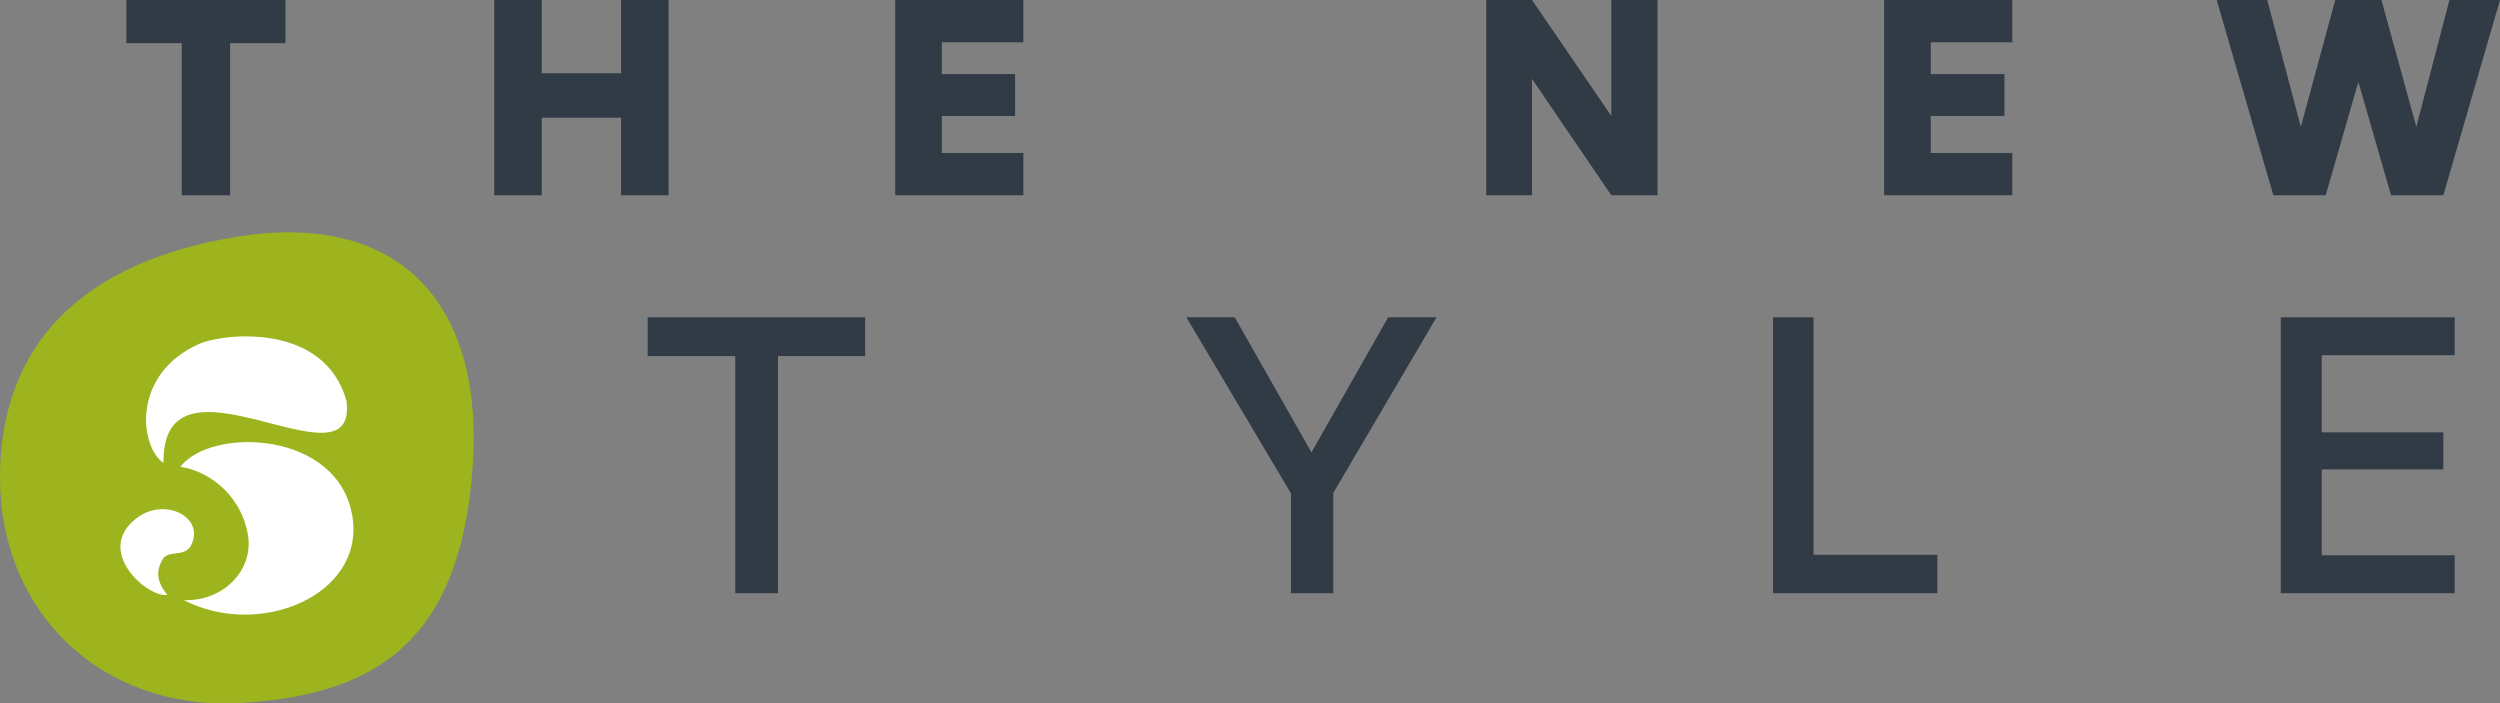 <?xml version="1.0" encoding="utf-8"?>
<!-- Generator: Adobe Illustrator 27.8.0, SVG Export Plug-In . SVG Version: 6.00 Build 0)  -->
<svg version="1.1" xmlns="http://www.w3.org/2000/svg" xmlns:xlink="http://www.w3.org/1999/xlink" x="0px" y="0px"
	 viewBox="0 0 573.6 161.3" style="enable-background:new 0 0 573.6 161.3;" xml:space="preserve">
<rect x="0" y="0" width="573.6" height="161.3" fill="#808080" stroke="none"/>
<style type="text/css">
	.st0{fill:#303B46;}
	.st1{fill:#9DB41F;}
	.st2{fill:#FFFFFF;}
</style>
<g id="Ebene_1">
</g>
<g id="Ebene_2">
	<g>
		<polygon class="st0" points="52.8,44.8 52.8,9.9 65.5,9.9 65.5,0 29,0 29,9.9 41.7,9.9 41.7,44.8 		"/>
		<polygon class="st0" points="142.5,16.8 124.3,16.8 124.3,0 113.4,0 113.4,44.8 124.3,44.8 124.3,27 142.5,27 142.5,44.8 
			153.4,44.8 153.4,0 142.5,0 		"/>
		<polygon class="st0" points="234.8,44.8 234.8,35.1 216.1,35.1 216.1,26.6 232.9,26.6 232.9,17 216.1,17 216.1,9.7 234.8,9.7 
			234.8,0 205.4,0 205.4,44.8 		"/>
		<polygon class="st0" points="380.3,44.8 380.3,0 369.7,0 369.7,26.6 351.5,0 341,0 341,44.8 351.5,44.8 351.5,18.1 369.7,44.8 		
			"/>
		<polygon class="st0" points="461.7,44.8 461.7,35.1 443,35.1 443,26.6 459.9,26.6 459.9,17 443,17 443,9.7 461.7,9.7 461.7,0 
			432.3,0 432.3,44.8 		"/>
		<polygon class="st0" points="533.6,44.8 541.1,18.8 548.6,44.8 560.6,44.8 573.6,0 562,0 554.4,29.1 546.4,0 535.8,0 527.9,29.1 
			520.2,0 508.6,0 521.6,44.8 		"/>
		<polygon class="st0" points="178.5,136.1 168.7,136.1 168.7,81.7 148.6,81.7 148.6,72.8 198.5,72.8 198.5,81.7 178.5,81.7 		"/>
		<polygon class="st0" points="305.9,136.1 296.2,136.1 296.2,113.2 272.2,72.8 283.3,72.8 300.9,103.8 318.5,72.8 329.6,72.8 
			305.9,113.1 		"/>
		<polygon class="st0" points="444.5,136.1 406.8,136.1 406.8,72.8 416.1,72.8 416.1,127.3 444.5,127.3 		"/>
		<polygon class="st0" points="563.2,136.1 523.3,136.1 523.3,72.8 563.2,72.8 563.2,81.5 532.7,81.5 532.7,99.2 560.6,99.2 
			560.6,107.7 532.7,107.7 532.7,127.4 563.2,127.4 		"/>
		<g>
			<path class="st1" d="M54.5,161.3c31.8-1.6,50.9-14.2,53.9-53.5c3-39.4-17.9-59.3-53.9-53.5S0,79.3,0,109.7
				C0,140,22.7,162.8,54.5,161.3L54.5,161.3z"/>
			<path class="st2" d="M79.5,92c2.7,21.6-42.3-14.5-42,14.2c-5.4-3.6-7.5-20.3,8.2-27.3C51.5,76.4,74.5,74,79.5,92L79.5,92z
				 M41.4,107.1c7.1-9.3,36.6-8.3,39.5,11.7c2.6,17.9-21.5,27.8-38.7,18.9c9,0.3,16-6.8,14.7-14.9C55.6,114.6,49,108.3,41.4,107.1
				L41.4,107.1z M43.7,125.4c-1.7,2.5-5.3,0.7-6.5,3.1c-0.8,1.6-2,4.1,1.2,8c-4.5,0.7-16.8-10-7.2-17.5
				C37.7,113.8,47.4,118.7,43.7,125.4L43.7,125.4z"/>
		</g>
	</g>
</g>
</svg>

